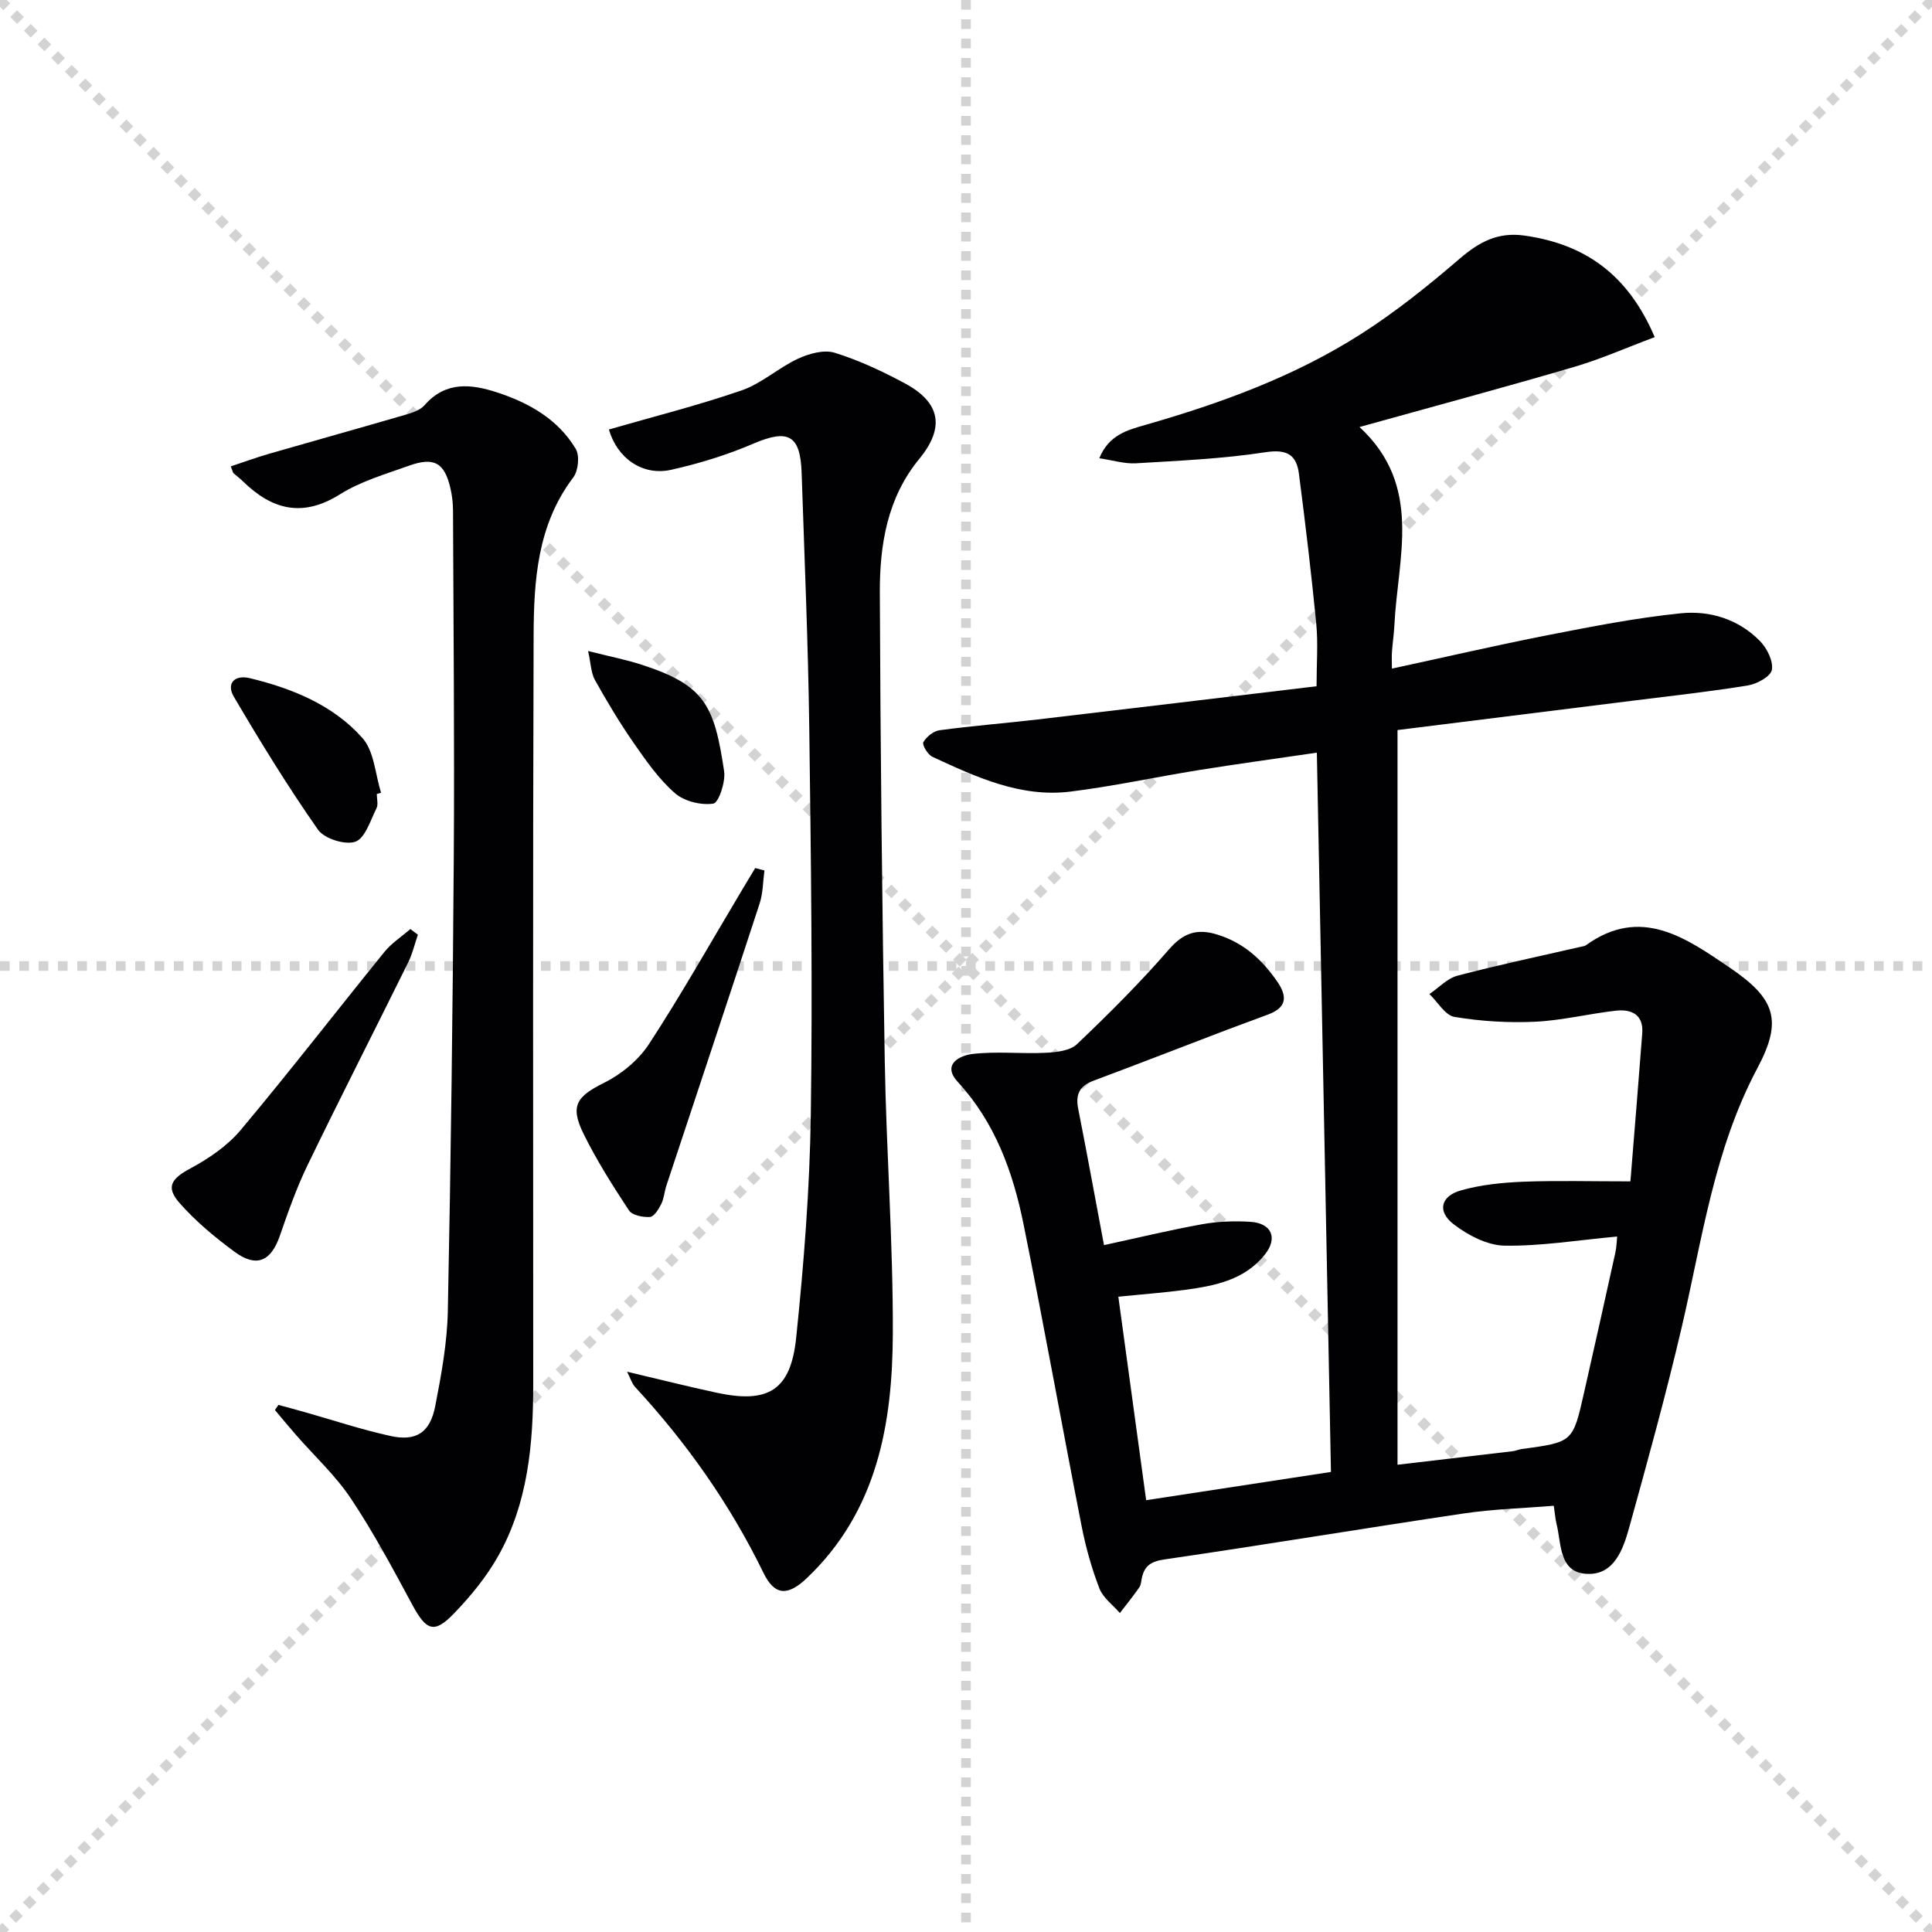 <svg enable-background="new 0 0 400 400" viewBox="0 0 400 400" xmlns="http://www.w3.org/2000/svg"><g stroke="lightgray" stroke-dasharray="1,1" stroke-width="1" transform="scale(2, 2)"><line x1="0" y1="0" x2="200" y2="200"></line><line x1="200" y1="0" x2="0" y2="200"></line><line x1="100" y1="0" x2="100" y2="200"></line><line x1="0" y1="100" x2="200" y2="100"></line></g><g fill="#010103"><path d="m334.81 256.01c-8.18.75-15.75 2.01-23.3 1.89-3.59-.06-7.6-2.16-10.57-4.45-3.43-2.64-2.66-5.81 1.52-6.99 4.09-1.16 8.47-1.61 12.74-1.79 6.97-.28 13.96-.08 22.36-.08.81-10.1 1.67-20.38 2.45-30.66.29-3.88-2.24-5.03-5.43-4.68-5.6.62-11.13 2.02-16.74 2.29-5.55.26-11.22-.09-16.7-1-1.94-.32-3.47-3.08-5.19-4.73 1.93-1.31 3.69-3.25 5.82-3.81 8.48-2.23 17.07-4.04 25.62-6 .32-.07.7-.11.95-.29 11.37-8.21 20.72-1.51 29.67 4.55 9.5 6.43 11.16 10.89 5.86 20.85-9.03 16.96-11.45 35.56-15.71 53.77-3.25 13.88-7.04 27.63-10.85 41.37-1.24 4.47-3.08 9.79-8.61 9.61-5.98-.19-5.39-6.15-6.43-10.33-.24-.96-.31-1.97-.58-3.78-6.16.51-12.44.68-18.6 1.59-20.68 3.07-41.3 6.51-61.98 9.52-2.82.41-4.17 1.32-4.71 3.88-.14.65-.16 1.41-.52 1.91-1.27 1.82-2.67 3.55-4.02 5.31-1.45-1.68-3.49-3.14-4.24-5.09-1.6-4.15-2.82-8.51-3.68-12.88-4.08-20.82-7.82-41.7-12.02-62.49-2.19-10.83-5.88-21.09-13.62-29.5-3.43-3.73.62-5.48 2.92-5.77 5.02-.62 10.18-.01 15.26-.26 2.23-.11 5.05-.41 6.5-1.79 6.61-6.29 13.09-12.76 19.07-19.64 3-3.45 5.83-4.34 10-3.04 5.39 1.67 9.17 5.11 12.32 9.62 2.21 3.17 2.07 5.44-1.76 6.9-2.78 1.06-5.59 2.05-8.37 3.11-9.29 3.54-18.56 7.15-27.87 10.63-2.83 1.06-3.73 2.81-3.15 5.75 1.83 9.27 3.52 18.57 5.35 28.28 6.88-1.49 13.57-3.11 20.34-4.33 3.24-.58 6.64-.7 9.93-.5 4.45.27 5.79 3.36 3 6.83-4.17 5.21-10.28 6.42-16.43 7.25-4.42.6-8.87.92-13.87 1.43 1.9 13.94 3.78 27.68 5.76 42.13 12.8-1.96 25.33-3.87 38.26-5.85-.97-49.68-1.94-99.03-2.92-148.92-8.48 1.24-16.51 2.34-24.51 3.62-8.84 1.42-17.62 3.34-26.5 4.44-10.33 1.28-19.52-3.01-28.58-7.2-.96-.44-2.18-2.49-1.88-3.02.63-1.13 2.09-2.31 3.35-2.48 6.74-.91 13.53-1.44 20.29-2.23 19.13-2.24 38.24-4.55 57.77-6.88 0-4.71.33-8.84-.06-12.9-1.01-10.38-2.25-20.75-3.59-31.09-.51-3.96-2.5-5.14-6.94-4.46-8.84 1.36-17.84 1.75-26.79 2.29-2.37.14-4.79-.63-7.6-1.04 1.97-4.88 5.88-5.85 9.61-6.93 15.55-4.46 30.71-9.98 44.4-18.69 7.26-4.62 14.05-10.07 20.59-15.69 4.04-3.47 7.89-5.57 13.4-4.8 12.56 1.77 21.47 8.06 26.99 21.03-5.79 2.16-11.18 4.56-16.8 6.2-14.48 4.25-29.06 8.16-44.32 12.41 13.21 12.21 7.9 27.01 7.22 41.08-.09 1.82-.37 3.64-.5 5.46-.07.97-.01 1.95-.01 3.48 11.07-2.39 21.67-4.85 32.33-6.94 9.1-1.78 18.25-3.57 27.46-4.51 6.03-.62 11.98 1.21 16.42 5.75 1.45 1.48 2.77 4.13 2.46 5.95-.24 1.36-3.08 2.93-4.95 3.23-7.86 1.29-15.79 2.15-23.7 3.14-16.46 2.06-32.92 4.11-48.86 6.1v152.11c8.75-1.02 16.29-1.9 23.83-2.8.65-.08 1.28-.37 1.94-.46 10.51-1.42 10.53-1.41 12.83-11.57 2.2-9.7 4.37-19.41 6.51-29.13.26-1.21.28-2.51.36-3.29z"/><path d="m57.65 290.87c1.82.5 3.65.98 5.46 1.5 5.9 1.67 11.74 3.62 17.72 4.93 5.36 1.18 8.22-.7 9.29-6.22 1.26-6.49 2.47-13.11 2.6-19.69.63-31.29 1.02-62.58 1.23-93.87.16-23.97-.07-47.95-.16-71.93-.01-1.48-.19-2.99-.52-4.44-1.23-5.35-3.36-6.61-8.63-4.72-4.84 1.74-9.94 3.21-14.23 5.9-7.8 4.9-14.12 3.21-20.17-2.73-.59-.58-1.27-1.07-1.89-1.62-.11-.1-.13-.3-.57-1.42 2.66-.88 5.28-1.85 7.96-2.62 9.38-2.71 18.8-5.33 28.17-8.06 1.41-.41 3.07-.95 3.98-1.98 4.39-5.04 9.71-4.4 15.1-2.63 6.6 2.16 12.55 5.56 16.21 11.66.85 1.42.53 4.55-.52 5.93-7.44 9.82-8.16 21.31-8.2 32.78-.18 51.63-.08 103.26-.08 154.89 0 12.41-1.06 24.67-7.3 35.71-2.42 4.28-5.65 8.22-9.07 11.77-4.15 4.32-5.77 3.62-8.7-1.82-4.01-7.44-8.01-14.94-12.69-21.95-3.2-4.79-7.57-8.81-11.39-13.19-1.47-1.68-2.89-3.41-4.33-5.12.25-.35.49-.71.73-1.06z"/><path d="m126.07 88.92c9.42-2.72 18.59-5.02 27.49-8.1 4.14-1.43 7.61-4.68 11.65-6.55 2.28-1.06 5.37-1.92 7.59-1.24 5.04 1.56 9.91 3.85 14.58 6.36 7.46 4.02 8.2 9.24 2.93 15.64-6.61 8.03-8.19 17.79-8.15 27.67.12 32.31.47 64.62 1.02 96.93.32 18.79 1.73 37.58 1.67 56.36-.06 18.77-3.21 36.88-17.81 50.75-3.94 3.74-6.66 3.66-8.98-1.11-6.92-14.2-15.89-26.91-26.58-38.48-.64-.69-.92-1.72-1.65-3.15 6.57 1.55 12.59 3.07 18.65 4.37 10.58 2.26 15.23-.52 16.36-11.4 1.59-15.35 2.81-30.8 3.03-46.23.38-26.65.03-53.32-.32-79.98-.24-17.63-.99-35.25-1.58-52.87-.26-7.88-2.82-9.11-10.01-6.03-5.44 2.33-11.2 4.11-16.98 5.4-6.02 1.36-11.25-2.49-12.91-8.34z"/><path d="m86.52 193.52c-.66 1.91-1.11 3.92-2 5.72-6.91 13.98-14 27.87-20.8 41.9-2.3 4.74-4.06 9.75-5.79 14.74-1.82 5.24-4.81 6.63-9.31 3.33-4.11-3.02-8.12-6.35-11.47-10.17-2.92-3.32-1.6-5.05 2.25-7.12 3.82-2.05 7.68-4.68 10.43-7.96 10.14-12.09 19.8-24.59 29.74-36.85 1.49-1.84 3.58-3.19 5.39-4.76.53.38 1.04.77 1.56 1.17z"/><path d="m158.27 180.22c-.31 2.28-.29 4.67-.99 6.82-6.37 19.51-12.87 38.97-19.32 58.46-.41 1.24-.48 2.63-1.06 3.78-.53 1.07-1.48 2.62-2.33 2.68-1.45.1-3.67-.34-4.35-1.36-3.37-5.11-6.67-10.32-9.38-15.81-2.91-5.89-1.43-7.8 4.29-10.64 3.56-1.77 7.09-4.7 9.25-8.01 6.7-10.26 12.73-20.96 19.02-31.49.98-1.65 1.97-3.29 2.96-4.93.64.17 1.27.34 1.91.5z"/><path d="m78.01 164.39c0 .99.34 2.16-.06 2.95-1.26 2.5-2.33 6.19-4.37 6.92-2.1.75-6.43-.61-7.74-2.48-6.23-8.9-11.93-18.18-17.44-27.56-1.59-2.71.16-4.58 3.34-3.81 8.81 2.14 17.23 5.56 23.3 12.39 2.44 2.75 2.64 7.49 3.86 11.33-.3.09-.6.17-.89.26z"/><path d="m121.76 134.79c4.53 1.14 7.9 1.79 11.14 2.85 13.02 4.24 14.98 8.34 17.02 22.03.33 2.2-1.13 6.55-2.24 6.71-2.54.38-6.02-.48-7.95-2.17-3.31-2.89-5.94-6.66-8.48-10.31-2.92-4.21-5.57-8.62-8.07-13.1-.83-1.48-.84-3.43-1.42-6.01z"/></g></svg>